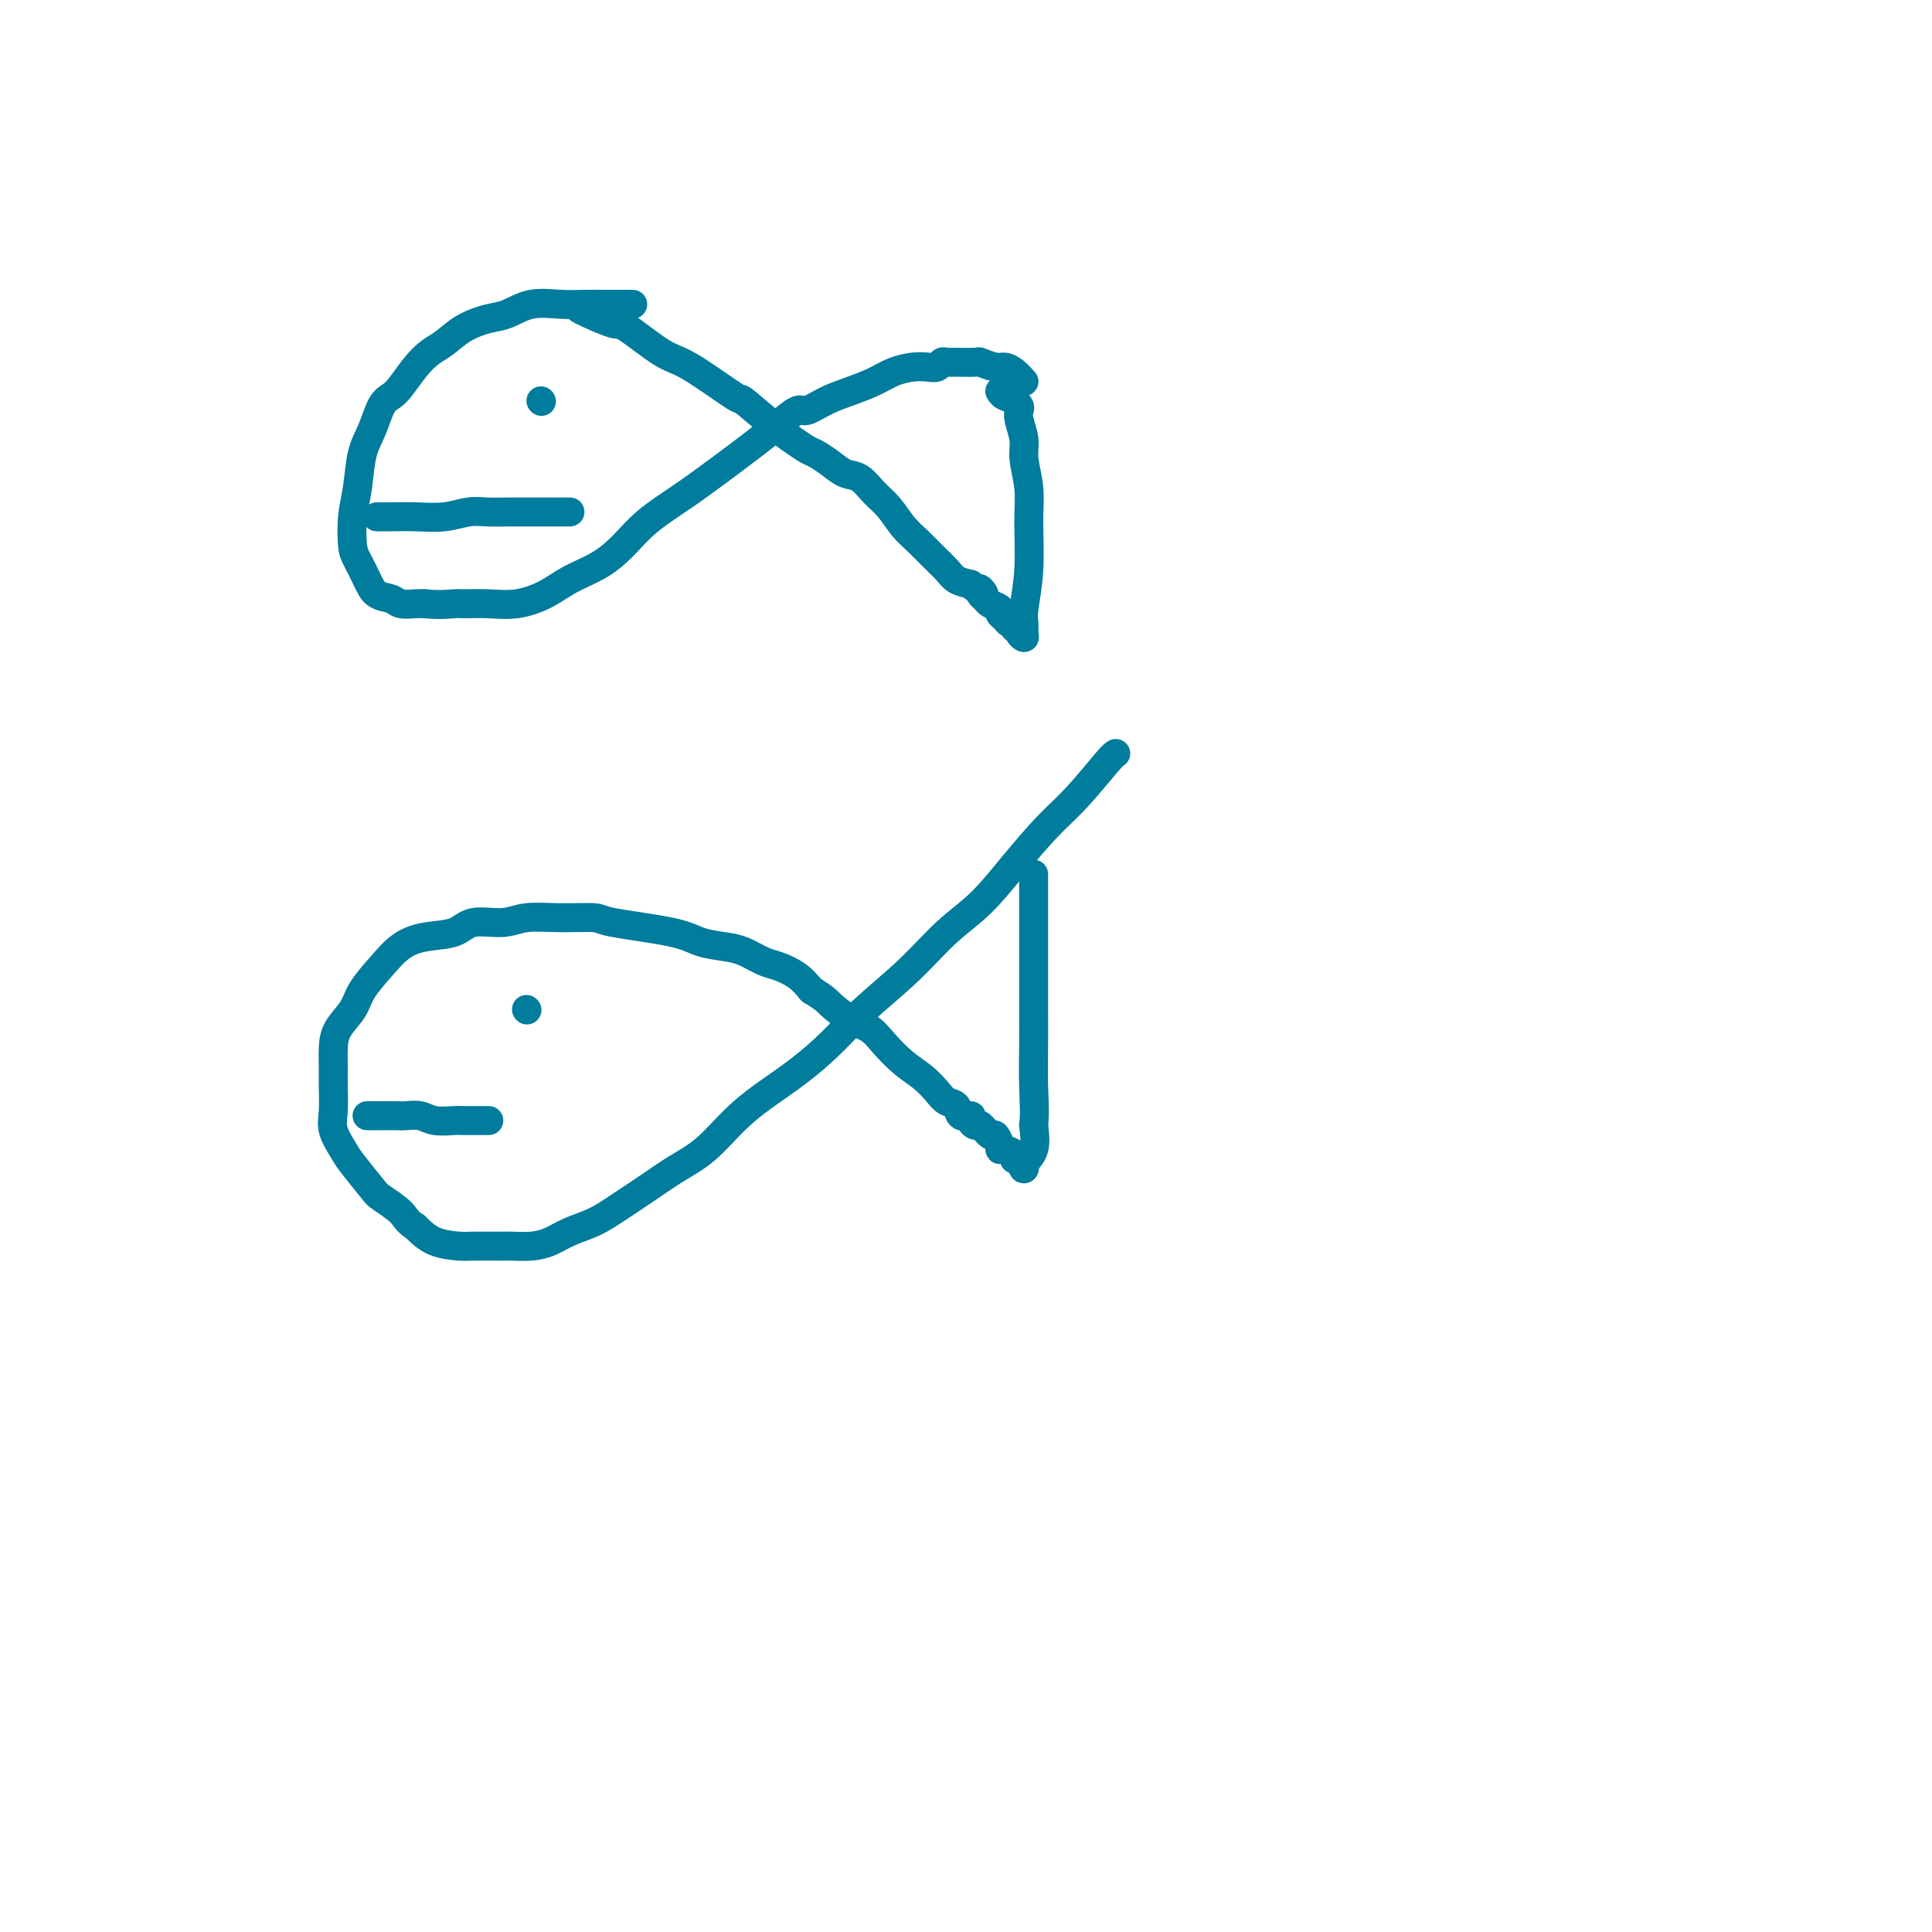 <svg viewBox='0 0 400 400' version='1.1' xmlns='http://www.w3.org/2000/svg' xmlns:xlink='http://www.w3.org/1999/xlink'><g fill='none' stroke='#007C9C' stroke-width='6' stroke-linecap='round' stroke-linejoin='round'><path d='M231,156c-0.303,0.184 -0.606,0.369 -2,2c-1.394,1.631 -3.879,4.709 -6,7c-2.121,2.291 -3.880,3.797 -6,6c-2.120,2.203 -4.603,5.105 -7,8c-2.397,2.895 -4.708,5.785 -7,8c-2.292,2.215 -4.564,3.757 -7,6c-2.436,2.243 -5.035,5.187 -8,8c-2.965,2.813 -6.297,5.496 -9,8c-2.703,2.504 -4.777,4.830 -7,7c-2.223,2.170 -4.596,4.183 -7,6c-2.404,1.817 -4.840,3.437 -7,5c-2.160,1.563 -4.044,3.069 -6,5c-1.956,1.931 -3.985,4.289 -6,6c-2.015,1.711 -4.016,2.776 -6,4c-1.984,1.224 -3.952,2.608 -6,4c-2.048,1.392 -4.178,2.794 -6,4c-1.822,1.206 -3.336,2.218 -5,3c-1.664,0.782 -3.477,1.334 -5,2c-1.523,0.666 -2.754,1.446 -4,2c-1.246,0.554 -2.505,0.881 -4,1c-1.495,0.119 -3.225,0.030 -4,0c-0.775,-0.030 -0.594,-0.003 -2,0c-1.406,0.003 -4.397,-0.020 -6,0c-1.603,0.020 -1.816,0.082 -3,0c-1.184,-0.082 -3.338,-0.309 -5,-1c-1.662,-0.691 -2.831,-1.845 -4,-3'/><path d='M86,254c-1.846,-1.129 -1.960,-1.953 -3,-3c-1.040,-1.047 -3.004,-2.317 -4,-3c-0.996,-0.683 -1.023,-0.779 -2,-2c-0.977,-1.221 -2.903,-3.569 -4,-5c-1.097,-1.431 -1.366,-1.947 -2,-3c-0.634,-1.053 -1.634,-2.644 -2,-4c-0.366,-1.356 -0.097,-2.476 0,-4c0.097,-1.524 0.022,-3.450 0,-5c-0.022,-1.550 0.009,-2.724 0,-4c-0.009,-1.276 -0.057,-2.655 0,-4c0.057,-1.345 0.219,-2.657 1,-4c0.781,-1.343 2.181,-2.717 3,-4c0.819,-1.283 1.059,-2.475 2,-4c0.941,-1.525 2.584,-3.383 4,-5c1.416,-1.617 2.605,-2.993 4,-4c1.395,-1.007 2.997,-1.647 5,-2c2.003,-0.353 4.409,-0.420 6,-1c1.591,-0.580 2.367,-1.673 4,-2c1.633,-0.327 4.123,0.111 6,0c1.877,-0.111 3.142,-0.770 5,-1c1.858,-0.230 4.309,-0.031 7,0c2.691,0.031 5.623,-0.108 7,0c1.377,0.108 1.200,0.462 4,1c2.800,0.538 8.577,1.261 12,2c3.423,0.739 4.490,1.493 6,2c1.510,0.507 3.461,0.768 5,1c1.539,0.232 2.667,0.435 4,1c1.333,0.565 2.873,1.492 4,2c1.127,0.508 1.842,0.598 3,1c1.158,0.402 2.759,1.115 4,2c1.241,0.885 2.120,1.943 3,3'/><path d='M168,205c2.885,1.758 3.096,2.154 4,3c0.904,0.846 2.500,2.141 4,3c1.500,0.859 2.905,1.283 4,2c1.095,0.717 1.878,1.726 3,3c1.122,1.274 2.581,2.812 4,4c1.419,1.188 2.799,2.025 4,3c1.201,0.975 2.225,2.089 3,3c0.775,0.911 1.303,1.620 2,2c0.697,0.380 1.563,0.432 2,1c0.437,0.568 0.445,1.653 1,2c0.555,0.347 1.658,-0.043 2,0c0.342,0.043 -0.077,0.517 0,1c0.077,0.483 0.652,0.973 1,1c0.348,0.027 0.471,-0.409 1,0c0.529,0.409 1.464,1.664 2,2c0.536,0.336 0.673,-0.247 1,0c0.327,0.247 0.843,1.324 1,2c0.157,0.676 -0.046,0.951 0,1c0.046,0.049 0.342,-0.128 1,0c0.658,0.128 1.680,0.560 2,1c0.320,0.440 -0.060,0.887 0,1c0.060,0.113 0.559,-0.107 1,0c0.441,0.107 0.823,0.540 1,1c0.177,0.460 0.151,0.948 0,1c-0.151,0.052 -0.425,-0.332 0,-1c0.425,-0.668 1.550,-1.619 2,-3c0.450,-1.381 0.225,-3.190 0,-5'/><path d='M214,233c0.309,-2.571 0.083,-4.998 0,-8c-0.083,-3.002 -0.022,-6.578 0,-9c0.022,-2.422 0.006,-3.691 0,-5c-0.006,-1.309 -0.002,-2.660 0,-4c0.002,-1.340 0.000,-2.670 0,-4c-0.000,-1.330 -0.000,-2.661 0,-4c0.000,-1.339 0.000,-2.688 0,-4c-0.000,-1.312 -0.000,-2.589 0,-4c0.000,-1.411 0.000,-2.956 0,-4c-0.000,-1.044 -0.000,-1.586 0,-2c0.000,-0.414 0.000,-0.698 0,-1c-0.000,-0.302 -0.000,-0.620 0,-1c0.000,-0.380 0.000,-0.820 0,-1c-0.000,-0.180 -0.000,-0.100 0,0c0.000,0.100 0.000,0.219 0,0c-0.000,-0.219 -0.000,-0.777 0,-1c0.000,-0.223 0.000,-0.112 0,0'/><path d='M131,63c0.052,-0.001 0.105,-0.002 -1,0c-1.105,0.002 -3.366,0.007 -5,0c-1.634,-0.007 -2.641,-0.028 -4,0c-1.359,0.028 -3.069,0.103 -5,0c-1.931,-0.103 -4.081,-0.386 -6,0c-1.919,0.386 -3.605,1.440 -5,2c-1.395,0.560 -2.498,0.627 -4,1c-1.502,0.373 -3.403,1.052 -5,2c-1.597,0.948 -2.889,2.166 -4,3c-1.111,0.834 -2.041,1.285 -3,2c-0.959,0.715 -1.947,1.696 -3,3c-1.053,1.304 -2.170,2.933 -3,4c-0.830,1.067 -1.374,1.572 -2,2c-0.626,0.428 -1.334,0.779 -2,2c-0.666,1.221 -1.289,3.310 -2,5c-0.711,1.690 -1.509,2.979 -2,5c-0.491,2.021 -0.675,4.774 -1,7c-0.325,2.226 -0.790,3.924 -1,6c-0.210,2.076 -0.166,4.531 0,6c0.166,1.469 0.452,1.953 1,3c0.548,1.047 1.358,2.659 2,4c0.642,1.341 1.117,2.412 2,3c0.883,0.588 2.175,0.694 3,1c0.825,0.306 1.184,0.813 2,1c0.816,0.187 2.090,0.053 3,0c0.910,-0.053 1.455,-0.027 2,0'/><path d='M88,125c2.846,0.308 4.960,0.077 6,0c1.040,-0.077 1.007,-0.002 2,0c0.993,0.002 3.013,-0.071 5,0c1.987,0.071 3.941,0.285 6,0c2.059,-0.285 4.221,-1.068 6,-2c1.779,-0.932 3.174,-2.012 5,-3c1.826,-0.988 4.085,-1.882 6,-3c1.915,-1.118 3.488,-2.459 5,-4c1.512,-1.541 2.963,-3.283 5,-5c2.037,-1.717 4.661,-3.410 7,-5c2.339,-1.590 4.393,-3.076 7,-5c2.607,-1.924 5.767,-4.287 8,-6c2.233,-1.713 3.537,-2.777 5,-4c1.463,-1.223 3.083,-2.607 4,-3c0.917,-0.393 1.129,0.203 2,0c0.871,-0.203 2.400,-1.207 4,-2c1.600,-0.793 3.272,-1.376 5,-2c1.728,-0.624 3.513,-1.291 5,-2c1.487,-0.709 2.674,-1.462 4,-2c1.326,-0.538 2.789,-0.862 4,-1c1.211,-0.138 2.170,-0.090 3,0c0.830,0.090 1.529,0.220 2,0c0.471,-0.220 0.712,-0.792 1,-1c0.288,-0.208 0.623,-0.052 1,0c0.377,0.052 0.797,-0.001 2,0c1.203,0.001 3.190,0.055 4,0c0.810,-0.055 0.444,-0.219 1,0c0.556,0.219 2.036,0.822 3,1c0.964,0.178 1.413,-0.067 2,0c0.587,0.067 1.310,0.448 2,1c0.690,0.552 1.345,1.276 2,2'/><path d='M120,64c0.321,0.189 0.642,0.378 2,1c1.358,0.622 3.752,1.678 5,2c1.248,0.322 1.348,-0.090 3,1c1.652,1.090 4.854,3.681 7,5c2.146,1.319 3.235,1.364 6,3c2.765,1.636 7.206,4.862 9,6c1.794,1.138 0.941,0.188 2,1c1.059,0.812 4.030,3.386 6,5c1.970,1.614 2.939,2.268 4,3c1.061,0.732 2.212,1.542 3,2c0.788,0.458 1.211,0.563 2,1c0.789,0.437 1.943,1.207 3,2c1.057,0.793 2.015,1.608 3,2c0.985,0.392 1.996,0.359 3,1c1.004,0.641 2.001,1.956 3,3c0.999,1.044 2.001,1.816 3,3c0.999,1.184 1.996,2.779 3,4c1.004,1.221 2.015,2.067 3,3c0.985,0.933 1.944,1.951 3,3c1.056,1.049 2.207,2.129 3,3c0.793,0.871 1.226,1.535 2,2c0.774,0.465 1.887,0.733 3,1'/><path d='M201,121c4.025,3.582 2.589,1.537 2,1c-0.589,-0.537 -0.330,0.434 0,1c0.330,0.566 0.733,0.729 1,1c0.267,0.271 0.400,0.651 1,1c0.600,0.349 1.667,0.667 2,1c0.333,0.333 -0.070,0.682 0,1c0.070,0.318 0.611,0.606 1,1c0.389,0.394 0.625,0.893 1,1c0.375,0.107 0.889,-0.177 1,0c0.111,0.177 -0.181,0.816 0,1c0.181,0.184 0.833,-0.086 1,0c0.167,0.086 -0.153,0.529 0,1c0.153,0.471 0.777,0.970 1,1c0.223,0.030 0.045,-0.409 0,-1c-0.045,-0.591 0.041,-1.335 0,-2c-0.041,-0.665 -0.211,-1.252 0,-3c0.211,-1.748 0.804,-4.658 1,-8c0.196,-3.342 -0.004,-7.115 0,-10c0.004,-2.885 0.211,-4.881 0,-7c-0.211,-2.119 -0.840,-4.360 -1,-6c-0.160,-1.640 0.150,-2.678 0,-4c-0.150,-1.322 -0.758,-2.929 -1,-4c-0.242,-1.071 -0.116,-1.607 0,-2c0.116,-0.393 0.224,-0.644 0,-1c-0.224,-0.356 -0.778,-0.816 -1,-1c-0.222,-0.184 -0.111,-0.092 0,0'/><path d='M210,83c-0.359,-3.027 0.244,-1.595 0,-1c-0.244,0.595 -1.335,0.352 -2,0c-0.665,-0.352 -0.904,-0.815 -1,-1c-0.096,-0.185 -0.048,-0.093 0,0'/><path d='M109,209c0.000,0.000 0.100,0.100 0.1,0.1'/><path d='M76,231c0.969,0.002 1.938,0.004 3,0c1.062,-0.004 2.217,-0.015 3,0c0.783,0.015 1.192,0.057 2,0c0.808,-0.057 2.013,-0.211 3,0c0.987,0.211 1.755,0.789 3,1c1.245,0.211 2.968,0.057 4,0c1.032,-0.057 1.373,-0.015 2,0c0.627,0.015 1.541,0.004 2,0c0.459,-0.004 0.463,-0.001 1,0c0.537,0.001 1.606,0.000 2,0c0.394,-0.000 0.113,-0.000 0,0c-0.113,0.000 -0.056,0.000 0,0'/><path d='M112,83c0.000,0.000 0.100,0.100 0.1,0.1'/><path d='M78,107c0.850,0.008 1.700,0.016 3,0c1.300,-0.016 3.050,-0.057 5,0c1.950,0.057 4.101,0.211 6,0c1.899,-0.211 3.545,-0.789 5,-1c1.455,-0.211 2.719,-0.057 4,0c1.281,0.057 2.578,0.015 4,0c1.422,-0.015 2.969,-0.004 5,0c2.031,0.004 4.547,0.001 6,0c1.453,-0.001 1.844,-0.000 2,0c0.156,0.000 0.078,0.000 0,0'/></g>
</svg>